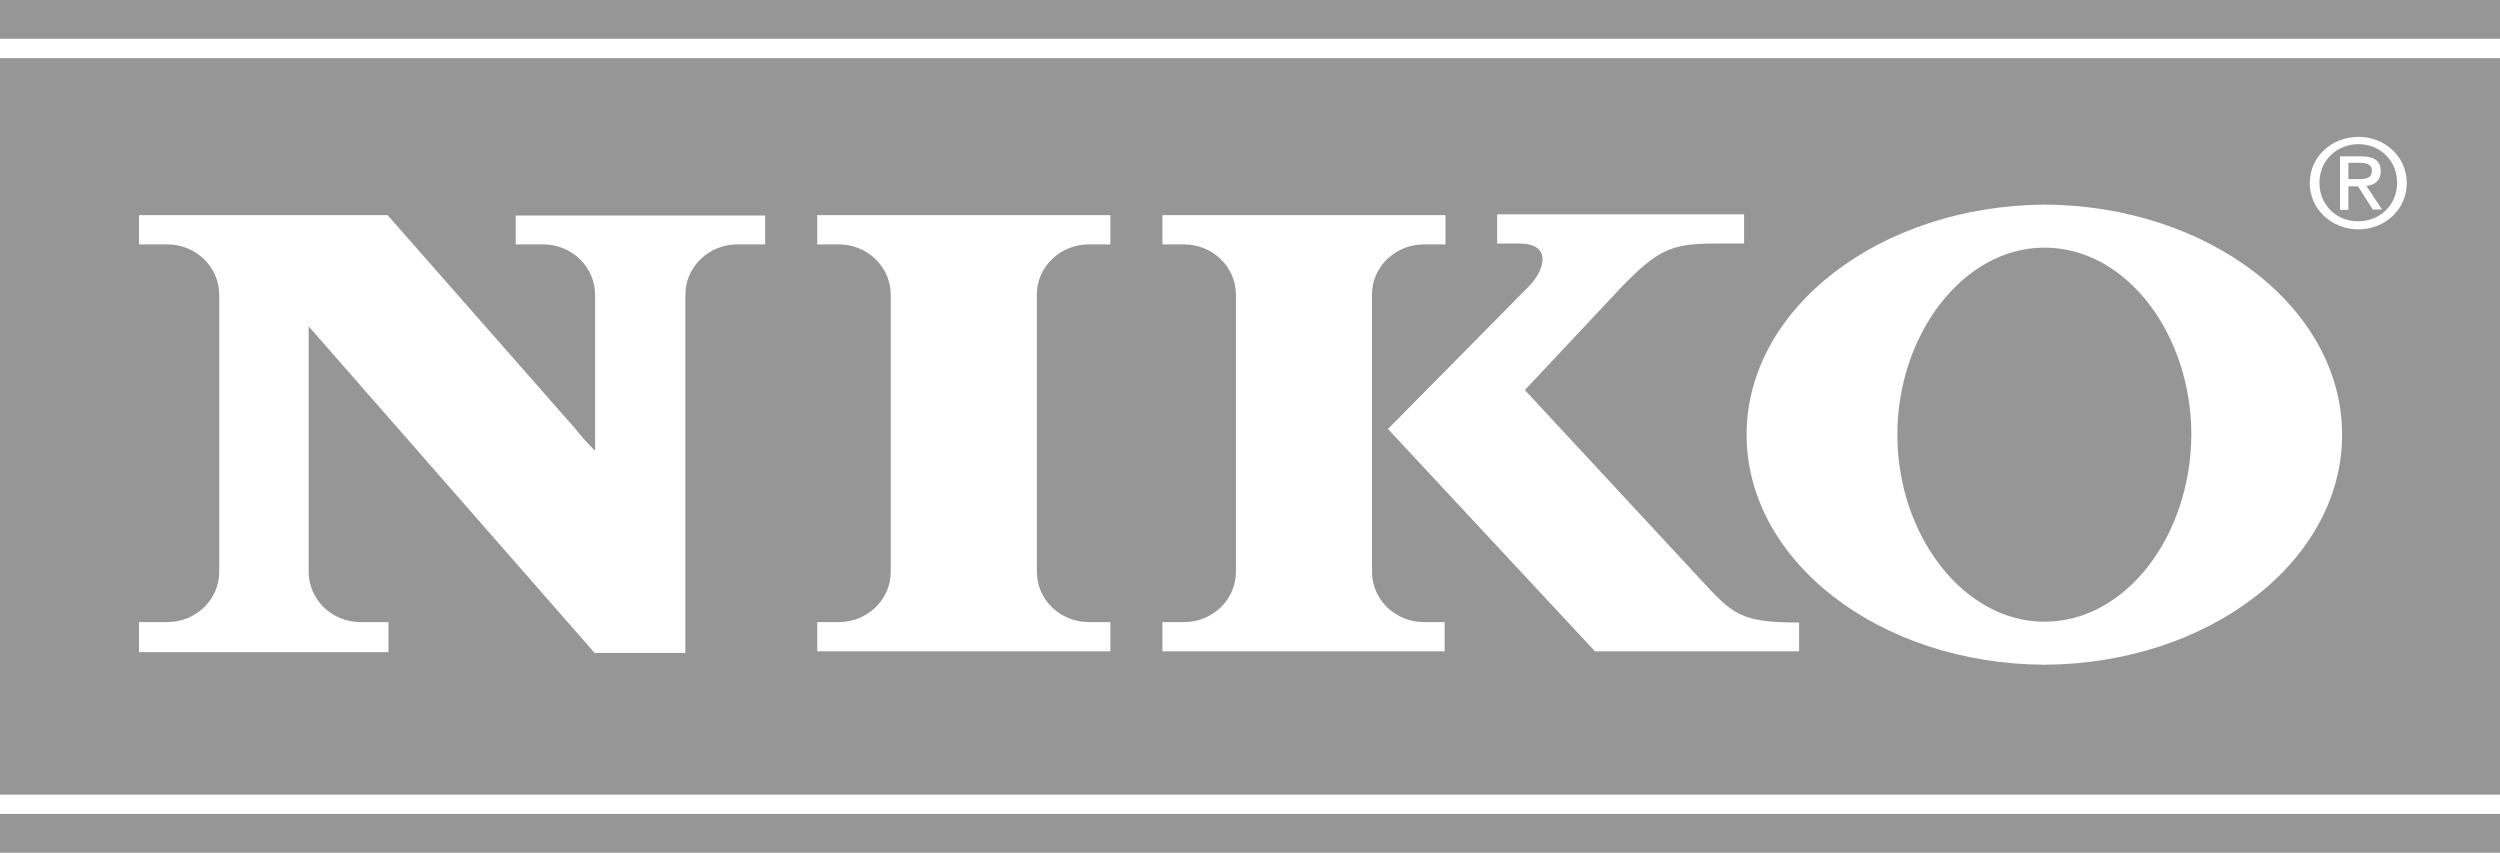 <?xml version="1.0" encoding="UTF-8"?> <svg xmlns="http://www.w3.org/2000/svg" width="516" height="176" viewBox="0 0 516 176" fill="none"> <path d="M516 0H0V8H516V0Z" fill="#969696"></path> <path d="M516 168H0V176H516V168Z" fill="#969696"></path> <path d="M484.709 33.606V36.956H486.789C488.263 36.956 489.563 36.872 489.563 35.197C489.563 33.857 488.263 33.606 487.049 33.606H484.709Z" fill="#969696"></path> <path fill-rule="evenodd" clip-rule="evenodd" d="M486.789 29.754C482.282 29.754 478.728 33.187 478.728 37.71C478.728 42.316 482.282 45.749 486.789 45.666C491.21 45.666 494.764 42.316 494.764 37.71C494.764 33.187 491.297 29.754 486.789 29.754ZM486.703 38.463H484.709V43.321H482.975V32.266H487.309C490.083 32.266 491.383 33.187 491.383 35.365C491.383 37.291 490.083 38.212 488.436 38.38L491.643 43.237H489.736L486.703 38.463Z" fill="#969696"></path> <path d="M391.616 89.716C391.616 110.402 405.224 128.323 421.953 128.323C438.942 128.323 452.204 110.402 452.291 89.716C452.291 69.031 438.942 51.109 421.953 51.109C405.224 51.109 391.616 69.031 391.616 89.716Z" fill="#969696"></path> <path fill-rule="evenodd" clip-rule="evenodd" d="M0 12H516V164H0V12ZM496.757 37.793C496.757 43.321 492.163 47.34 486.789 47.34C481.328 47.34 476.735 43.237 476.735 37.793C476.735 32.266 481.328 28.246 486.789 28.246C492.163 28.246 496.757 32.266 496.757 37.793ZM229.179 50.439H224.759C218.864 50.439 214.01 55.045 214.01 60.74V118.023C214.01 123.801 218.864 128.407 224.759 128.407H229.179V134.437H168.677V128.407H173.098C178.992 128.407 183.846 123.801 183.846 118.023V60.824C183.846 55.129 179.079 50.439 173.098 50.439H168.677V44.409H229.179V50.439ZM293.928 50.439H298.349V44.409H239.927V50.439H244.348C250.329 50.439 255.096 55.129 255.096 60.824V118.023C255.096 123.801 250.242 128.407 244.348 128.407H239.927V134.437H298.176V128.407H293.928C288.034 128.407 283.18 123.801 283.18 118.023V60.74C283.18 55.045 288.034 50.439 293.928 50.439ZM152.208 50.439C146.314 50.439 141.46 55.045 141.46 60.824V134.772H122.737L63.709 67.356V118.023C63.709 123.717 68.476 128.407 74.457 128.407H80.178V134.604H28.691V128.407H34.498C40.392 128.407 45.246 123.801 45.246 118.023V60.824C45.246 55.129 40.479 50.439 34.498 50.439H28.691V44.409H80.005L118.577 88.293C119.704 89.716 121.004 91.224 122.824 93.066V60.824C122.824 55.129 118.057 50.439 112.076 50.439H106.442V44.493H157.929V50.439H152.208ZM371.333 134.437V128.491C359.178 128.491 357.654 126.834 350.817 119.402L350.703 119.279L314.731 80.504L334.928 58.981C342.035 51.779 344.809 50.272 353.564 50.272H359.978V44.242H309.011V50.272H313.605C320.626 50.272 318.632 55.966 315.685 58.981C312.565 62.164 286.474 88.544 286.474 88.544L329.207 134.437H371.333ZM421.953 42.232C455.932 42.399 483.409 63.587 483.409 89.716C483.409 115.845 455.932 137.033 421.953 137.201C387.975 137.033 360.498 115.845 360.498 89.716C360.498 63.671 387.975 42.483 421.953 42.232Z" fill="#969696"></path> </svg> 